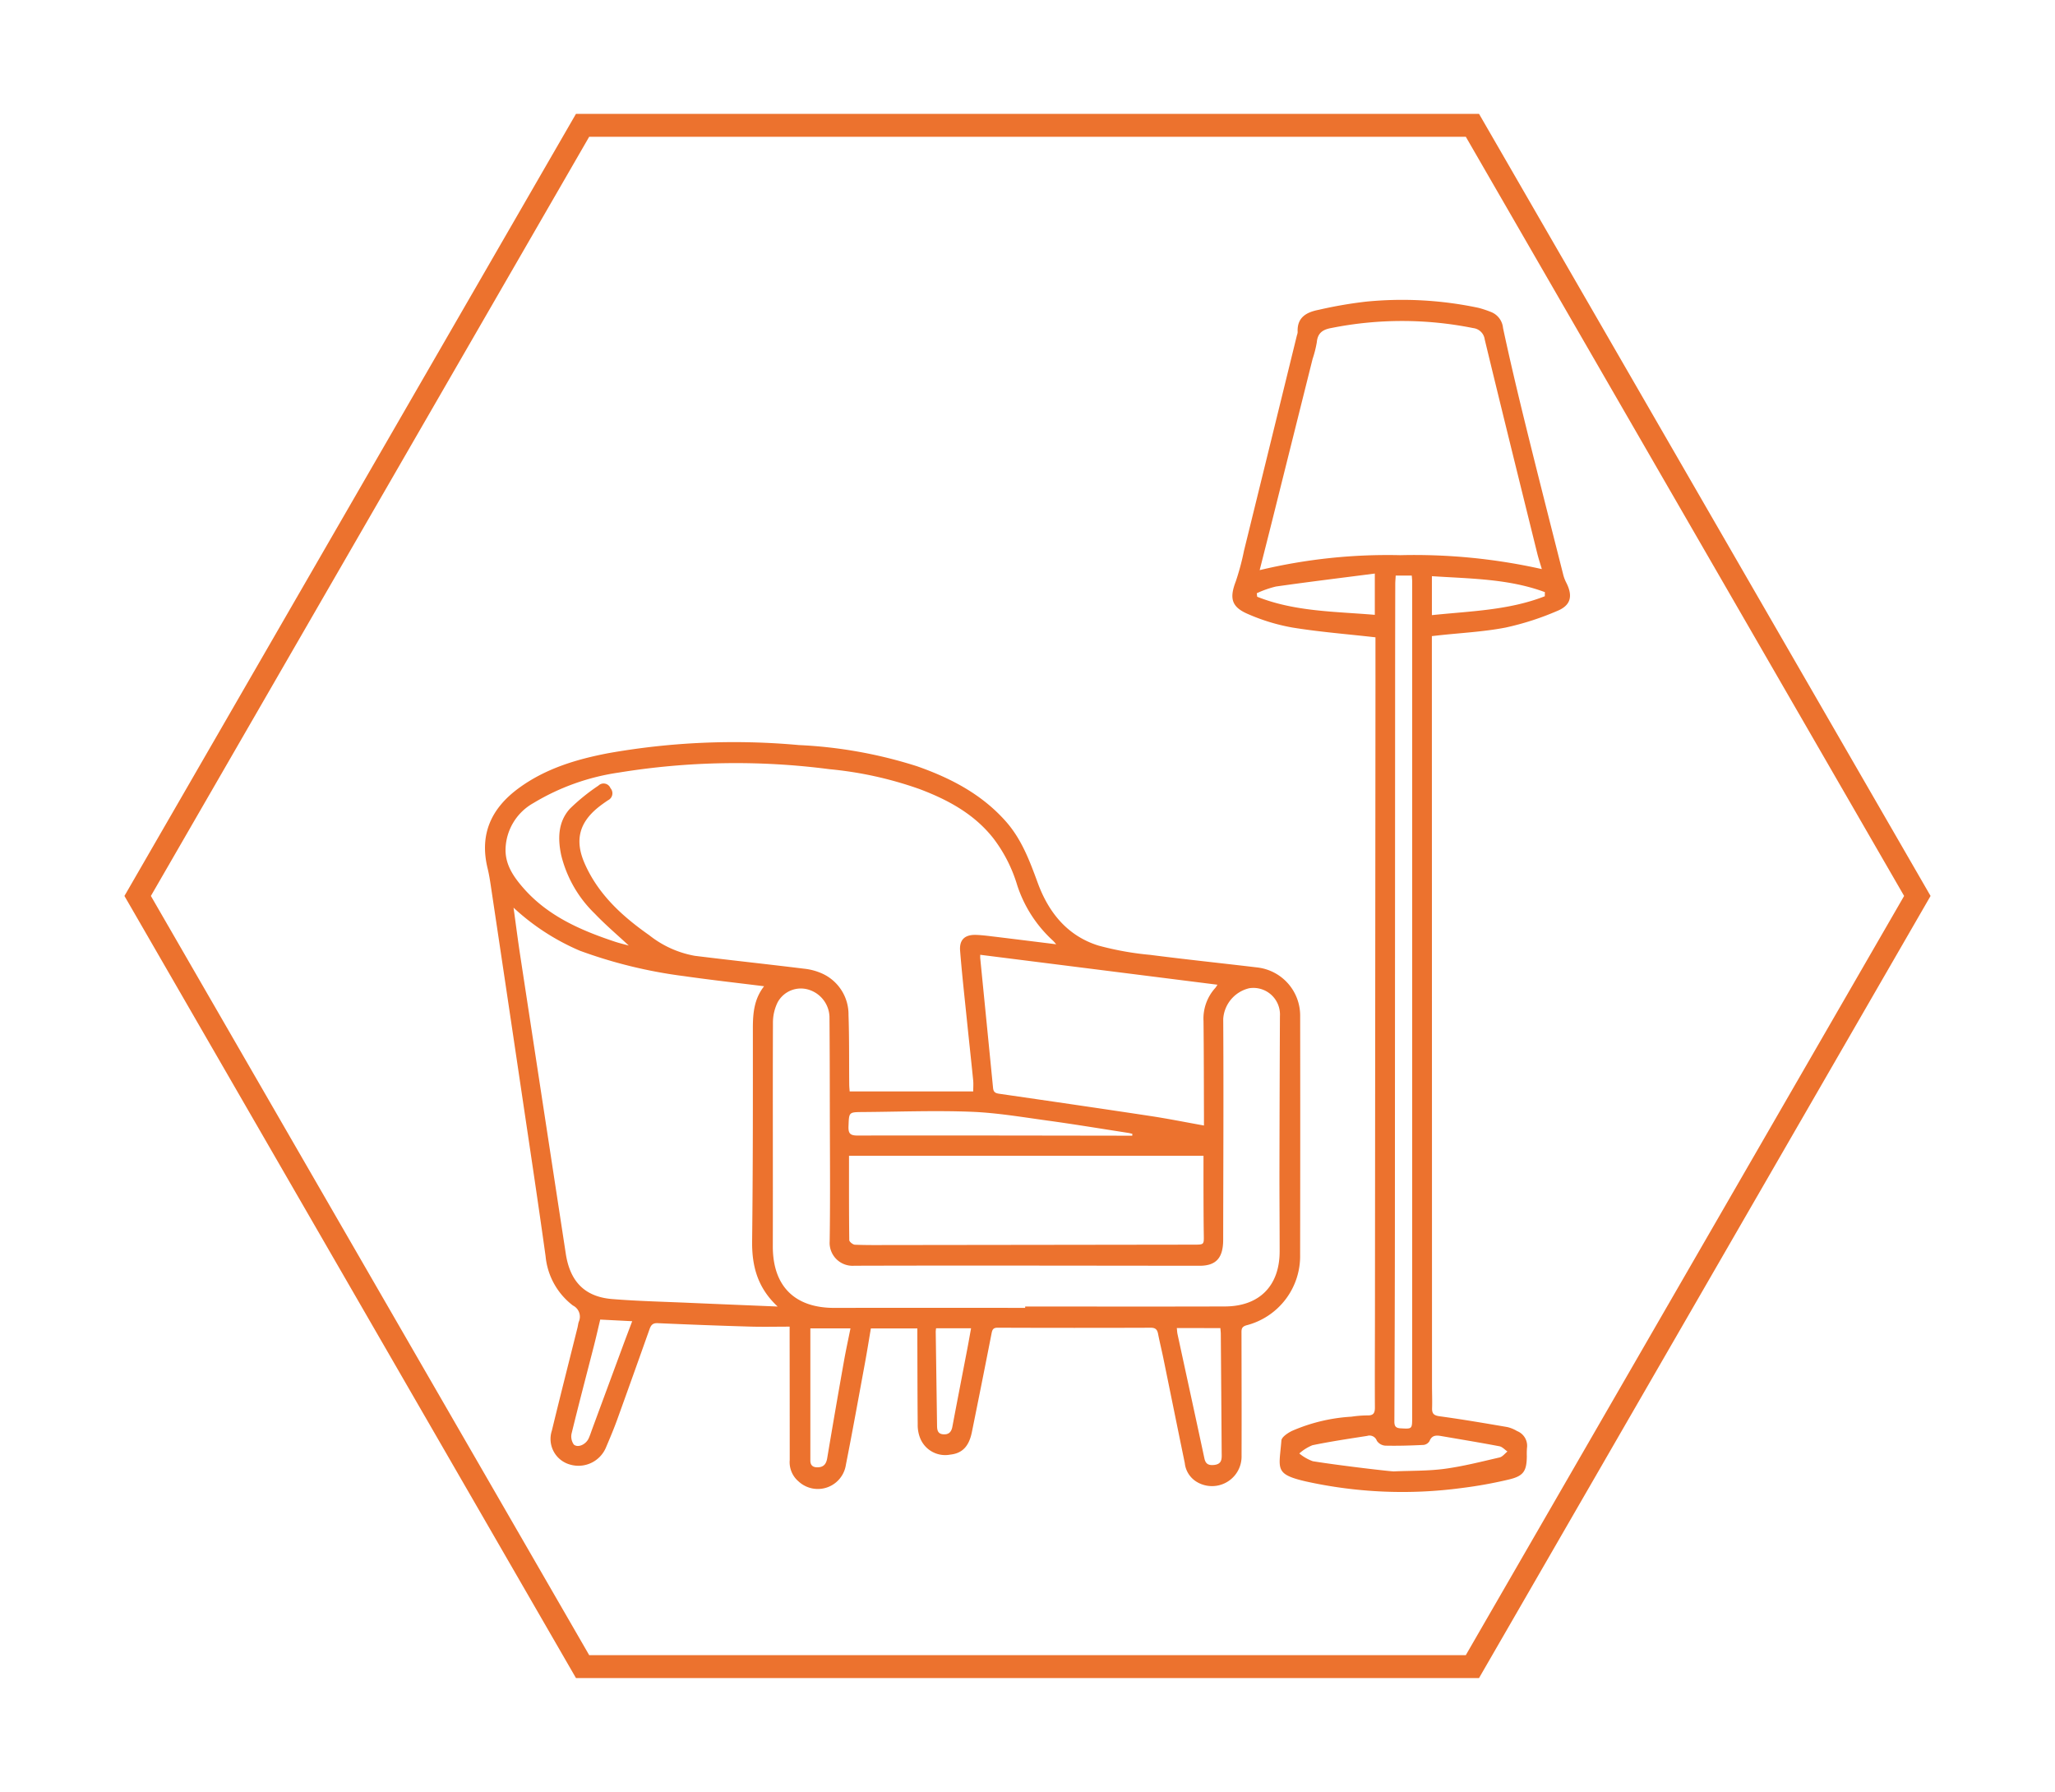 <?xml version="1.0" encoding="UTF-8"?> <svg xmlns="http://www.w3.org/2000/svg" id="_Слой_1" data-name=" Слой 1" viewBox="0 0 273.791 238.732"><defs><style>.cls-1{fill:#ec722e;}</style></defs><path class="cls-1" d="M197.054,223.563H76.737L16.579,119.366,76.737,15.169H197.054l.441.763,59.717,103.434-.44.763ZM78.499,220.512H195.292l58.396-101.146L195.292,18.221H78.499L20.103,119.366Z"></path><path class="cls-1" d="M122.22,176.989h-6.192c-.259,1.518-.508,3.086-.796,4.648-.831,4.505-1.642,9.014-2.531,13.507a3.781,3.781,0,0,1-6.309,2.224,3.363,3.363,0,0,1-1.176-2.853q0-8.034-.013-16.069c-.001-.467,0-.934,0-1.698-1.811,0-3.572.043-5.331-.009q-6.123-.181-12.242-.455c-.708-.033-.914.299-1.107.844q-2.127,6.001-4.287,11.99c-.455,1.256-.975,2.489-1.499,3.718a3.971,3.971,0,0,1-4.783,2.287,3.539,3.539,0,0,1-2.427-4.526c1.108-4.582,2.275-9.15,3.415-13.725.065-.259.085-.533.174-.782a1.658,1.658,0,0,0-.78-2.156,9.338,9.338,0,0,1-3.644-6.551c-1.062-7.652-2.225-15.29-3.358-22.932q-1.965-13.25-3.951-26.497c-.114-.76-.238-1.522-.42-2.268-1.115-4.567.508-8.035,4.206-10.723,3.554-2.583,7.632-3.803,11.862-4.615a95.695,95.695,0,0,1,25.402-1.084,60.821,60.821,0,0,1,15.755,2.826c4.469,1.572,8.584,3.703,11.8,7.321,2.126,2.391,3.198,5.284,4.274,8.217,1.447,3.946,3.95,7.051,8.071,8.346a40.107,40.107,0,0,0,6.896,1.24c4.744.611,9.502,1.108,14.252,1.675a6.451,6.451,0,0,1,5.742,6.429q.022,15.918-.006,31.835a9.511,9.511,0,0,1-7.145,9.414c-.704.203-.667.58-.666,1.092.01,5.423.026,10.846.01,16.269a3.941,3.941,0,0,1-6.037,3.46,3.332,3.332,0,0,1-1.529-2.469c-.96-4.651-1.9-9.306-2.854-13.957-.222-1.08-.488-2.151-.699-3.234-.111-.571-.327-.838-.985-.836q-10.193.037-20.386-.004c-.668-.003-.735.333-.834.839q-1.282,6.547-2.61,13.085c-.394,1.923-1.305,2.817-2.886,2.986a3.594,3.594,0,0,1-4.035-2.282,4.713,4.713,0,0,1-.293-1.757c-.036-3.883-.036-7.766-.048-11.649C122.219,177.781,122.22,177.451,122.22,176.989Zm18.504-51.184c-.219-.245-.315-.372-.431-.479a17.188,17.188,0,0,1-4.778-7.421,19.482,19.482,0,0,0-3.171-6.22c-2.56-3.251-6.052-5.129-9.808-6.549a49.732,49.732,0,0,0-12.018-2.657,96.811,96.811,0,0,0-28.103.453,30.419,30.419,0,0,0-11.347,4.059,7.245,7.245,0,0,0-3.714,6.176c-.029,2.053,1.069,3.637,2.324,5.085,3.254,3.755,7.622,5.667,12.203,7.193.67.223,1.362.383,1.893.53-1.475-1.374-3.08-2.732-4.524-4.244a16.192,16.192,0,0,1-4.485-7.82c-.464-2.205-.418-4.427,1.168-6.171a26.353,26.353,0,0,1,3.799-3.075.982.982,0,0,1,1.6.338,1.03,1.03,0,0,1-.318,1.611c-.471.317-.938.644-1.377,1.004-2.52,2.065-3.056,4.426-1.743,7.418,1.819,4.143,5.019,7.042,8.617,9.569a13.573,13.573,0,0,0,6.07,2.739c4.846.597,9.702,1.117,14.548,1.714a7.881,7.881,0,0,1,2.482.679,5.974,5.974,0,0,1,3.438,5.494c.106,3.076.066,6.158.094,9.237.003.319.038.637.058.943h16.463c0-.551.039-1.015-.006-1.47-.277-2.763-.58-5.524-.863-8.287-.306-2.995-.641-5.989-.879-8.99-.117-1.474.638-2.157,2.126-2.108.7.023,1.4.108,2.097.192C134.945,125.088,137.75,125.438,140.724,125.805Zm-37.116,48.263c-2.694-2.508-3.439-5.406-3.401-8.713.109-9.44.104-18.882.099-28.323-.001-2.003.15-3.923,1.495-5.636-3.627-.454-7.142-.845-10.64-1.345a63.513,63.513,0,0,1-13.909-3.389,30.646,30.646,0,0,1-8.832-5.734c.303,2.178.572,4.293.893,6.4q3.027,19.839,6.064,39.677c.56,3.703,2.499,5.769,6.19,6.067,3.434.277,6.884.354,10.328.506C95.704,173.744,99.514,173.897,103.608,174.068Zm32.977.178,0-.181c8.872,0,17.744.019,26.616-.008,4.595-.014,7.287-2.755,7.289-7.338.001-3.616-.033-7.232-.027-10.848q.018-10.245.064-20.49a3.543,3.543,0,0,0-4.094-3.719,4.497,4.497,0,0,0-3.46,4.088c.058,9.809.007,19.62-.007,29.429-.004,2.414-.945,3.459-3.144,3.457-15.334-.009-30.669-.048-46.003-.004a3.055,3.055,0,0,1-3.28-3.251c.089-5.891.029-11.785.02-17.677-.006-4.085-.012-8.169-.046-12.254a3.918,3.918,0,0,0-2.651-3.556,3.52,3.52,0,0,0-4.246,1.624,6.111,6.111,0,0,0-.635,2.764c-.038,9.91.007,19.821-.018,29.731-.014,5.314,2.887,8.247,8.21,8.236C119.644,174.232,128.114,174.245,136.585,174.245Zm23.759-20.264H113.116c0,3.825-.013,7.531.034,11.237.003.217.482.602.751.613,1.536.064,3.077.044,4.616.043q20.276-.024,40.553-.052c1.351-.002,1.335-.001,1.314-1.288-.028-1.706-.032-3.412-.038-5.117C160.34,157.619,160.344,155.822,160.344,153.982Zm-29.746-26.777c0,.215-.011.346.002.475q.857,8.636,1.708,17.273c.054.564.329.695.829.768,6.715.974,13.431,1.949,20.14,2.966,2.337.354,4.658.822,7.129,1.264,0-.486.001-.878,0-1.269-.016-4.217-.012-8.434-.06-12.65a6.081,6.081,0,0,1,1.573-4.414,3.505,3.505,0,0,0,.283-.425Zm20.254,24.101.014-.246c-.184-.043-.367-.097-.553-.126-3.568-.551-7.129-1.143-10.705-1.634-3.407-.467-6.819-1.051-10.245-1.182-4.808-.183-9.63.002-14.446.038-1.849.013-1.797.025-1.869,1.892-.036.948.201,1.24,1.205,1.238,11.873-.024,23.745.005,35.618.02Q150.361,151.306,150.852,151.305Zm5.937,25.631c.035.304.042.57.098.826,1.192,5.513,2.398,11.023,3.578,16.539.162.758.565.943,1.281.873,1.149-.113,1.025-.933,1.02-1.698q-.053-7.871-.116-15.742c-.002-.255-.036-.509-.058-.796Zm-48.824.043c0,5.905.001,11.755-.001,17.604,0,.709.42.935,1.044.902.758-.04,1.078-.471,1.202-1.213q1.084-6.478,2.235-12.944c.253-1.432.566-2.853.865-4.35Zm-27.996-1.175c-.284,1.187-.54,2.323-.828,3.451-.992,3.881-2.018,7.754-2.966,11.645a1.86,1.86,0,0,0,.279,1.559c.586.476,1.608-.032,1.971-.817.195-.423.334-.873.496-1.311q2.031-5.499,4.062-10.997c.397-1.074.806-2.144,1.246-3.312Zm44.748,1.158a4.007,4.007,0,0,0-.049.449q.088,6.273.177,12.546c.007.592.109,1.078.825,1.133.735.057,1.084-.309,1.217-1.016.655-3.481,1.335-6.958,2.002-10.437.166-.866.317-1.735.488-2.675Z"></path><path class="cls-1" d="M183.255,84.909c-3.84-.435-7.479-.718-11.069-1.303a26.026,26.026,0,0,1-5.914-1.797c-2.228-.946-2.484-2.123-1.62-4.368a33.601,33.601,0,0,0,1.087-4.063q3.535-14.367,7.059-28.736a1.439,1.439,0,0,0,.091-.389c-.104-1.975,1.18-2.664,2.806-2.977a56.801,56.801,0,0,1,6.313-1.09,49.062,49.062,0,0,1,14.977.828,13.889,13.889,0,0,1,1.616.533,2.538,2.538,0,0,1,1.651,2.154c.942,4.412,1.99,8.803,3.069,13.184,1.623,6.59,3.303,13.165,4.968,19.744a5.062,5.062,0,0,0,.4,1.022c.89,1.766.602,3.007-1.234,3.751a37.374,37.374,0,0,1-6.843,2.204c-2.944.57-5.971.715-8.962,1.044-.259.029-.518.058-.88.099,0,.607,0,1.167,0,1.727q.009,49.059.019,98.117c0,1.004.043,2.009.011,3.012-.024.75.248.981,1.023,1.086,3.009.409,6.003.923,8.997,1.434a4.434,4.434,0,0,1,1.294.53,2.111,2.111,0,0,1,1.33,2.247,9.367,9.367,0,0,0-.022,1.104c-.02,1.977-.426,2.639-2.374,3.102a57.598,57.598,0,0,1-6.309,1.139,59.479,59.479,0,0,1-20.758-.878c-4.24-.98-3.553-1.665-3.259-5.449.036-.464.832-.993,1.386-1.271a23.158,23.158,0,0,1,7.957-1.907,14.967,14.967,0,0,1,2.1-.168c.799.023,1.02-.292,1.016-1.061-.023-4.184.004-8.369.007-12.553q.036-42.029.069-84.058C183.256,88.866,183.255,86.832,183.255,84.909Zm22.166-9.09c-.234-.795-.447-1.427-.606-2.072-2.348-9.504-4.705-19.006-7.003-28.522a1.751,1.751,0,0,0-1.533-1.514,48.013,48.013,0,0,0-18.933-.005c-1.095.198-1.798.654-1.904,1.885a14.706,14.706,0,0,1-.563,2.231Q172.179,58.617,169.482,69.414c-.545,2.179-1.101,4.356-1.654,6.544a73.192,73.192,0,0,1,18.734-1.992A77.663,77.663,0,0,1,205.421,75.819Zm-19.47.864c-.022.411-.057.769-.058,1.126q-.014,5.623-.018,11.247-.015,36.556-.03,73.111-.009,13.607-.07,27.214c-.003.653.202.879.845.914,1.522.082,1.526.109,1.526-1.482q.003-55.638.002-111.276c0-.288-.036-.576-.054-.854ZM185.745,196.03c2.237-.099,4.495-.043,6.705-.339,2.471-.331,4.906-.955,7.342-1.517.39-.09.701-.519,1.048-.792-.354-.24-.681-.624-1.067-.698-2.589-.492-5.19-.919-7.787-1.366-.659-.113-1.225-.103-1.533.681a1.065,1.065,0,0,1-.796.507c-1.694.081-3.392.135-5.086.097a1.481,1.481,0,0,1-1.133-.654,1.034,1.034,0,0,0-1.29-.645c-2.435.378-4.875.742-7.287,1.24a6.039,6.039,0,0,0-1.752,1.099,6.029,6.029,0,0,0,1.798,1.033C178.496,195.257,185.73,196.098,185.745,196.03ZM183.169,76.414c-4.524.584-8.857,1.112-13.177,1.728a13.5,13.5,0,0,0-2.549.895l.052.466c5.01,1.995,10.342,1.96,15.674,2.411Zm22.648,3.023.009-.549c-4.83-1.793-9.925-1.785-15.052-2.125v5.19C195.909,81.417,201.016,81.316,205.817,79.437Z"></path></svg> 
